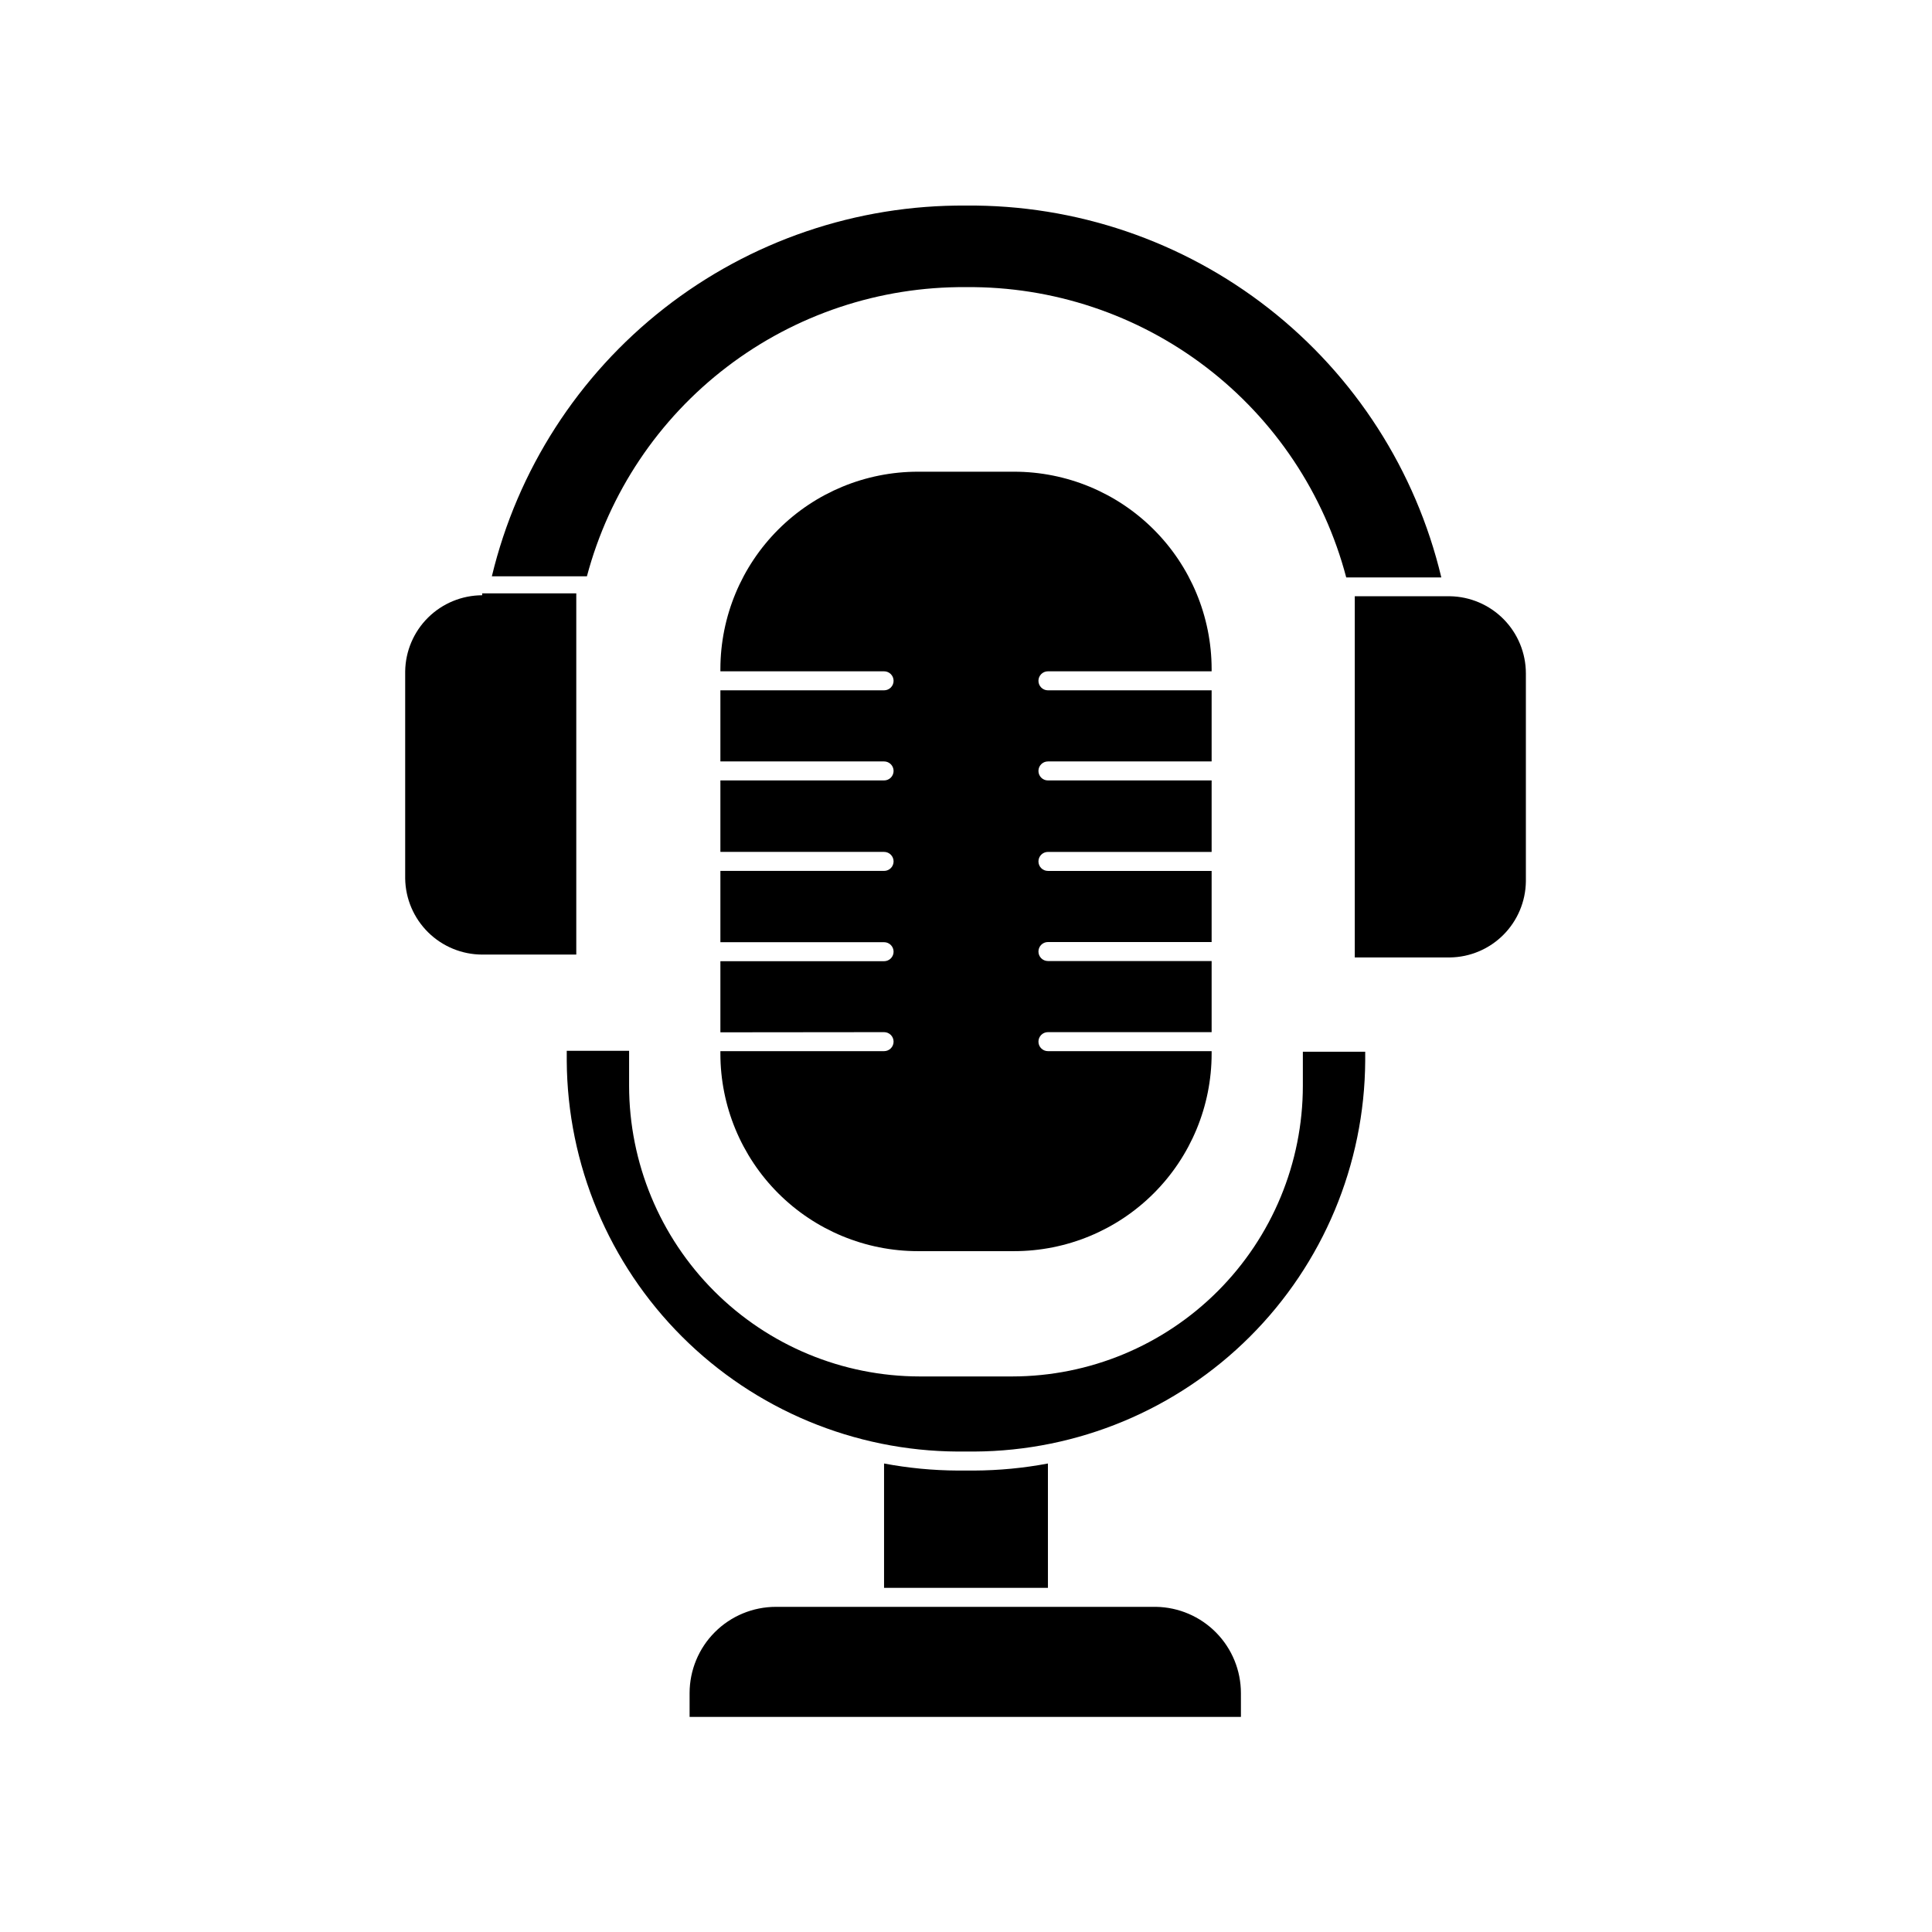 <?xml version="1.0" encoding="UTF-8"?>
<!-- Uploaded to: SVG Repo, www.svgrepo.com, Generator: SVG Repo Mixer Tools -->
<svg fill="#000000" width="800px" height="800px" version="1.1" viewBox="144 144 512 512" xmlns="http://www.w3.org/2000/svg">
 <g>
  <path d="m397.78 533.71c-6.543-0.031-13.066-0.656-19.496-1.867v32.949h43.43l-0.004-32.949c-6.43 1.211-12.953 1.836-19.496 1.867z"/>
  <path d="m489.27 431.74c-0.012 20.418-8.125 39.996-22.559 54.438-14.434 14.441-34.008 22.57-54.422 22.594h-24.586c-20.418-0.023-39.992-8.152-54.426-22.594-14.43-14.441-22.543-34.02-22.559-54.438v-9.27h-16.523v2.719c0.172 27.41 11.145 53.648 30.535 73.02 19.391 19.371 45.637 30.32 73.047 30.465h4.434c27.41-0.145 53.656-11.094 73.047-30.465 19.395-19.371 30.363-45.609 30.535-73.02v-2.469h-16.523z"/>
  <path d="m525.95 296.97c-6.746-28.246-22.879-53.371-45.758-71.262s-51.152-27.492-80.191-27.23c-28.961-0.223-57.145 9.367-79.961 27.203-22.816 17.84-38.922 42.879-45.691 71.039h25.191c5.875-22.105 18.934-41.629 37.121-55.5 18.184-13.875 40.465-21.305 63.34-21.129 22.957-0.211 45.332 7.242 63.578 21.176 18.25 13.934 31.336 33.551 37.184 55.754h25.191z"/>
  <path d="m378.29 417.53c0.668 0 1.309 0.266 1.781 0.738 0.473 0.473 0.738 1.113 0.738 1.781s-0.266 1.309-0.738 1.781c-0.473 0.473-1.113 0.738-1.781 0.738h-43.379v0.656-0.004c0 13.883 5.516 27.199 15.332 37.016 9.816 9.816 23.133 15.332 37.016 15.332h25.492c13.883 0 27.195-5.516 37.012-15.332 9.816-9.816 15.332-23.133 15.332-37.016v-0.656l-43.379 0.004c-1.391 0-2.516-1.129-2.516-2.519s1.125-2.519 2.516-2.519h43.379v-18.844h-43.379c-1.391 0-2.516-1.125-2.516-2.519 0-1.391 1.125-2.516 2.516-2.516h43.379v-18.844h-43.379c-1.391 0-2.516-1.129-2.516-2.519 0-1.391 1.125-2.519 2.516-2.519h43.379v-18.941h-43.379c-1.391 0-2.516-1.129-2.516-2.519s1.125-2.519 2.516-2.519h43.379v-18.844h-43.379c-1.391 0-2.516-1.129-2.516-2.519s1.125-2.519 2.516-2.519h43.379v-0.656 0.004c-0.027-13.867-5.551-27.156-15.367-36.949-9.812-9.797-23.113-15.297-36.977-15.297h-25.492c-13.867 0-27.168 5.5-36.98 15.297-9.812 9.793-15.34 23.082-15.367 36.949v0.656h43.379v-0.004c0.668 0 1.309 0.266 1.781 0.738 0.473 0.473 0.738 1.113 0.738 1.781s-0.266 1.309-0.738 1.781c-0.473 0.473-1.113 0.738-1.781 0.738h-43.379v18.844h43.379c0.668 0 1.309 0.266 1.781 0.738s0.738 1.113 0.738 1.781c0 0.668-0.266 1.309-0.738 1.781s-1.113 0.738-1.781 0.738h-43.379v18.941h43.379c1.391 0 2.519 1.129 2.519 2.519 0 1.391-1.129 2.519-2.519 2.519h-43.379v18.895h43.379v-0.004c0.668 0 1.309 0.266 1.781 0.738s0.738 1.113 0.738 1.781-0.266 1.309-0.738 1.781-1.113 0.738-1.781 0.738h-43.379v18.844z"/>
  <path d="m349.62 569.83c-6.066 0-11.883 2.41-16.172 6.699-4.289 4.289-6.699 10.109-6.699 16.176v6.297h146.11l-0.004-6.297c0.004-6-2.352-11.758-6.555-16.035s-9.918-6.734-15.914-6.84z"/>
  <path d="m271.78 301.75c-5.363 0.016-10.508 2.133-14.324 5.902s-6 8.887-6.078 14.25v54.918c0.078 5.363 2.262 10.48 6.078 14.25s8.961 5.891 14.324 5.902h24.941v-95.723l-24.941-0.004z"/>
  <path d="m528.22 302.01h-25.191v95.723h25.191c5.324-0.062 10.41-2.207 14.176-5.973 3.766-3.766 5.91-8.855 5.977-14.18v-55.117c0-5.371-2.113-10.527-5.883-14.355-3.773-3.828-8.898-6.019-14.27-6.098z"/>
 </g>
</svg>
